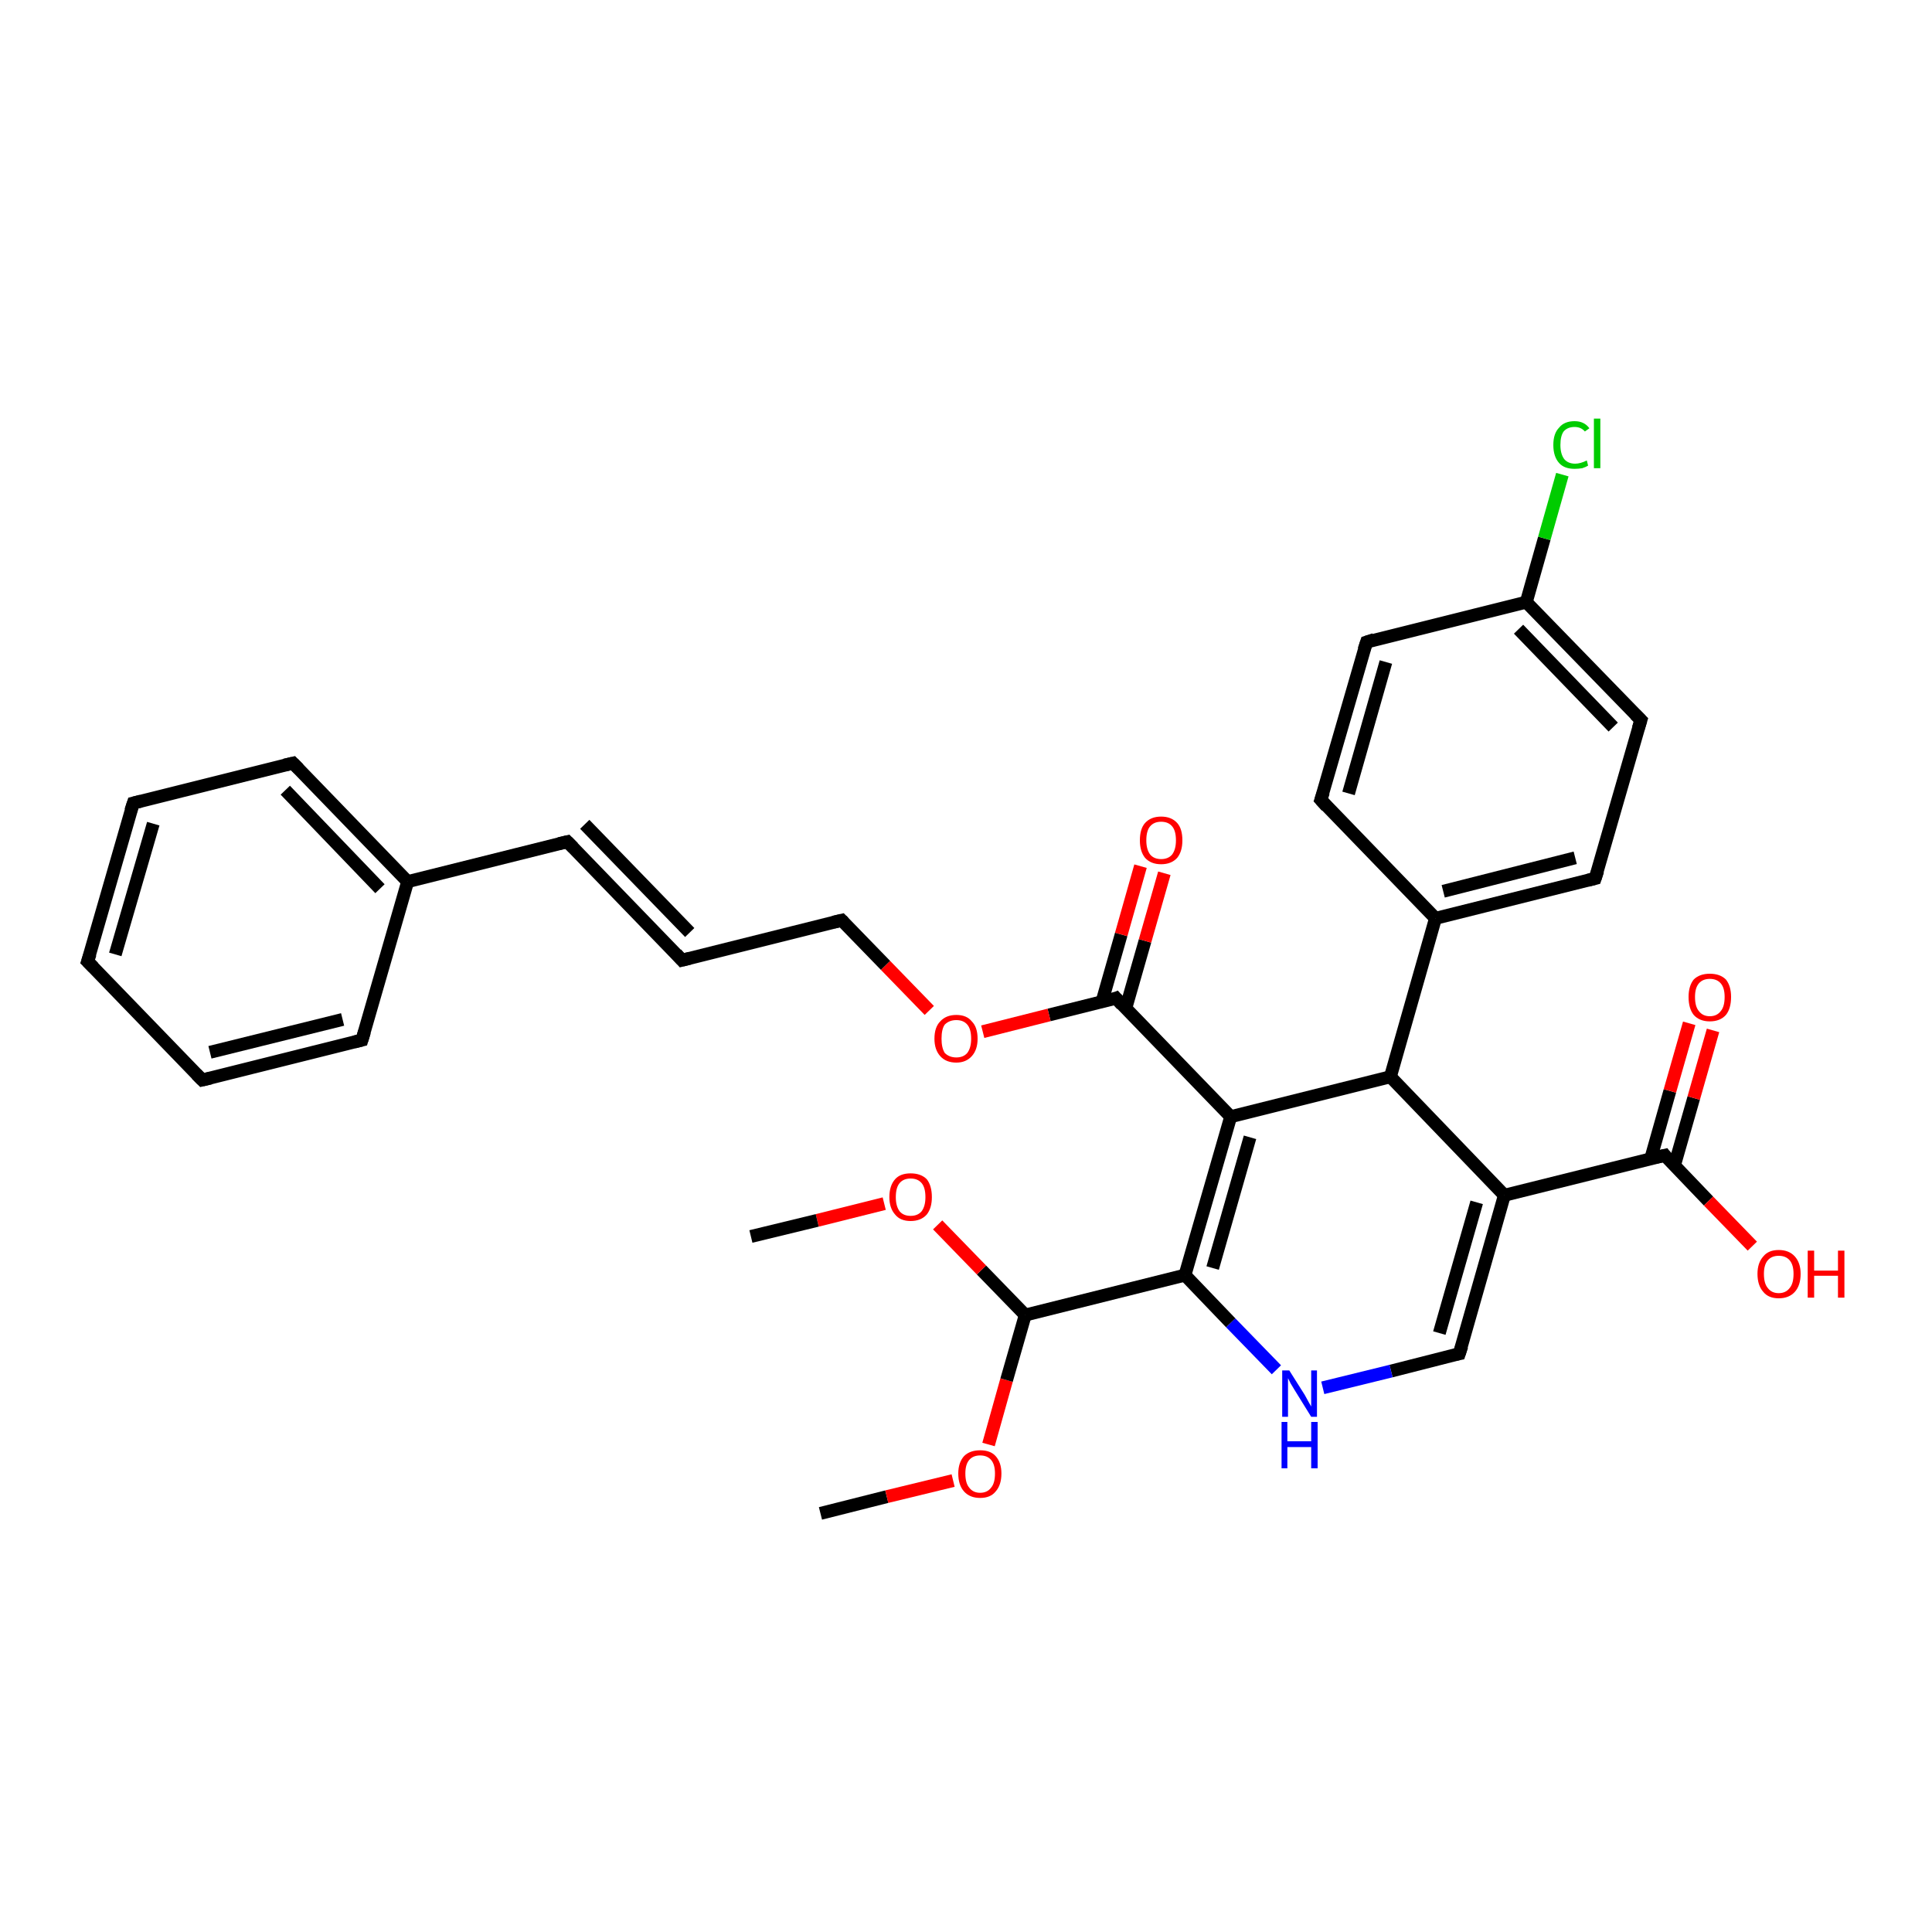 <?xml version='1.0' encoding='iso-8859-1'?>
<svg version='1.1' baseProfile='full'
              xmlns='http://www.w3.org/2000/svg'
                      xmlns:rdkit='http://www.rdkit.org/xml'
                      xmlns:xlink='http://www.w3.org/1999/xlink'
                  xml:space='preserve'
width='300px' height='300px' viewBox='0 0 300 300'>
<!-- END OF HEADER -->
<rect style='opacity:1.0;fill:#FFFFFF;stroke:none' width='300.0' height='300.0' x='0.0' y='0.0'> </rect>
<path class='bond-0 atom-0 atom-1' d='M 127.4,235.0 L 137.7,232.4' style='fill:none;fill-rule:evenodd;stroke:#000000;stroke-width:2.0px;stroke-linecap:butt;stroke-linejoin:miter;stroke-opacity:1' />
<path class='bond-0 atom-0 atom-1' d='M 137.7,232.4 L 148.0,229.9' style='fill:none;fill-rule:evenodd;stroke:#FF0000;stroke-width:2.0px;stroke-linecap:butt;stroke-linejoin:miter;stroke-opacity:1' />
<path class='bond-1 atom-1 atom-2' d='M 153.5,224.3 L 156.3,214.3' style='fill:none;fill-rule:evenodd;stroke:#FF0000;stroke-width:2.0px;stroke-linecap:butt;stroke-linejoin:miter;stroke-opacity:1' />
<path class='bond-1 atom-1 atom-2' d='M 156.3,214.3 L 159.2,204.2' style='fill:none;fill-rule:evenodd;stroke:#000000;stroke-width:2.0px;stroke-linecap:butt;stroke-linejoin:miter;stroke-opacity:1' />
<path class='bond-2 atom-2 atom-3' d='M 159.2,204.2 L 152.4,197.2' style='fill:none;fill-rule:evenodd;stroke:#000000;stroke-width:2.0px;stroke-linecap:butt;stroke-linejoin:miter;stroke-opacity:1' />
<path class='bond-2 atom-2 atom-3' d='M 152.4,197.2 L 145.6,190.2' style='fill:none;fill-rule:evenodd;stroke:#FF0000;stroke-width:2.0px;stroke-linecap:butt;stroke-linejoin:miter;stroke-opacity:1' />
<path class='bond-3 atom-3 atom-4' d='M 137.3,186.9 L 126.9,189.5' style='fill:none;fill-rule:evenodd;stroke:#FF0000;stroke-width:2.0px;stroke-linecap:butt;stroke-linejoin:miter;stroke-opacity:1' />
<path class='bond-3 atom-3 atom-4' d='M 126.9,189.5 L 116.6,192.0' style='fill:none;fill-rule:evenodd;stroke:#000000;stroke-width:2.0px;stroke-linecap:butt;stroke-linejoin:miter;stroke-opacity:1' />
<path class='bond-4 atom-2 atom-5' d='M 159.2,204.2 L 184.0,198.0' style='fill:none;fill-rule:evenodd;stroke:#000000;stroke-width:2.0px;stroke-linecap:butt;stroke-linejoin:miter;stroke-opacity:1' />
<path class='bond-5 atom-5 atom-6' d='M 184.0,198.0 L 191.1,173.4' style='fill:none;fill-rule:evenodd;stroke:#000000;stroke-width:2.0px;stroke-linecap:butt;stroke-linejoin:miter;stroke-opacity:1' />
<path class='bond-5 atom-5 atom-6' d='M 188.3,196.9 L 194.1,176.6' style='fill:none;fill-rule:evenodd;stroke:#000000;stroke-width:2.0px;stroke-linecap:butt;stroke-linejoin:miter;stroke-opacity:1' />
<path class='bond-6 atom-6 atom-7' d='M 191.1,173.4 L 173.3,155.0' style='fill:none;fill-rule:evenodd;stroke:#000000;stroke-width:2.0px;stroke-linecap:butt;stroke-linejoin:miter;stroke-opacity:1' />
<path class='bond-7 atom-7 atom-8' d='M 174.8,156.6 L 177.8,146.1' style='fill:none;fill-rule:evenodd;stroke:#000000;stroke-width:2.0px;stroke-linecap:butt;stroke-linejoin:miter;stroke-opacity:1' />
<path class='bond-7 atom-7 atom-8' d='M 177.8,146.1 L 180.8,135.6' style='fill:none;fill-rule:evenodd;stroke:#FF0000;stroke-width:2.0px;stroke-linecap:butt;stroke-linejoin:miter;stroke-opacity:1' />
<path class='bond-7 atom-7 atom-8' d='M 171.1,155.6 L 174.1,145.1' style='fill:none;fill-rule:evenodd;stroke:#000000;stroke-width:2.0px;stroke-linecap:butt;stroke-linejoin:miter;stroke-opacity:1' />
<path class='bond-7 atom-7 atom-8' d='M 174.1,145.1 L 177.1,134.5' style='fill:none;fill-rule:evenodd;stroke:#FF0000;stroke-width:2.0px;stroke-linecap:butt;stroke-linejoin:miter;stroke-opacity:1' />
<path class='bond-8 atom-7 atom-9' d='M 173.3,155.0 L 162.9,157.6' style='fill:none;fill-rule:evenodd;stroke:#000000;stroke-width:2.0px;stroke-linecap:butt;stroke-linejoin:miter;stroke-opacity:1' />
<path class='bond-8 atom-7 atom-9' d='M 162.9,157.6 L 152.6,160.2' style='fill:none;fill-rule:evenodd;stroke:#FF0000;stroke-width:2.0px;stroke-linecap:butt;stroke-linejoin:miter;stroke-opacity:1' />
<path class='bond-9 atom-9 atom-10' d='M 144.3,156.9 L 137.5,149.9' style='fill:none;fill-rule:evenodd;stroke:#FF0000;stroke-width:2.0px;stroke-linecap:butt;stroke-linejoin:miter;stroke-opacity:1' />
<path class='bond-9 atom-9 atom-10' d='M 137.5,149.9 L 130.7,142.9' style='fill:none;fill-rule:evenodd;stroke:#000000;stroke-width:2.0px;stroke-linecap:butt;stroke-linejoin:miter;stroke-opacity:1' />
<path class='bond-10 atom-10 atom-11' d='M 130.7,142.9 L 105.9,149.1' style='fill:none;fill-rule:evenodd;stroke:#000000;stroke-width:2.0px;stroke-linecap:butt;stroke-linejoin:miter;stroke-opacity:1' />
<path class='bond-11 atom-11 atom-12' d='M 105.9,149.1 L 88.1,130.7' style='fill:none;fill-rule:evenodd;stroke:#000000;stroke-width:2.0px;stroke-linecap:butt;stroke-linejoin:miter;stroke-opacity:1' />
<path class='bond-11 atom-11 atom-12' d='M 107.1,144.8 L 90.8,128.0' style='fill:none;fill-rule:evenodd;stroke:#000000;stroke-width:2.0px;stroke-linecap:butt;stroke-linejoin:miter;stroke-opacity:1' />
<path class='bond-12 atom-12 atom-13' d='M 88.1,130.7 L 63.3,136.9' style='fill:none;fill-rule:evenodd;stroke:#000000;stroke-width:2.0px;stroke-linecap:butt;stroke-linejoin:miter;stroke-opacity:1' />
<path class='bond-13 atom-13 atom-14' d='M 63.3,136.9 L 45.5,118.5' style='fill:none;fill-rule:evenodd;stroke:#000000;stroke-width:2.0px;stroke-linecap:butt;stroke-linejoin:miter;stroke-opacity:1' />
<path class='bond-13 atom-13 atom-14' d='M 59.0,138.0 L 44.3,122.7' style='fill:none;fill-rule:evenodd;stroke:#000000;stroke-width:2.0px;stroke-linecap:butt;stroke-linejoin:miter;stroke-opacity:1' />
<path class='bond-14 atom-14 atom-15' d='M 45.5,118.5 L 20.7,124.7' style='fill:none;fill-rule:evenodd;stroke:#000000;stroke-width:2.0px;stroke-linecap:butt;stroke-linejoin:miter;stroke-opacity:1' />
<path class='bond-15 atom-15 atom-16' d='M 20.7,124.7 L 13.6,149.3' style='fill:none;fill-rule:evenodd;stroke:#000000;stroke-width:2.0px;stroke-linecap:butt;stroke-linejoin:miter;stroke-opacity:1' />
<path class='bond-15 atom-15 atom-16' d='M 23.8,127.9 L 17.9,148.2' style='fill:none;fill-rule:evenodd;stroke:#000000;stroke-width:2.0px;stroke-linecap:butt;stroke-linejoin:miter;stroke-opacity:1' />
<path class='bond-16 atom-16 atom-17' d='M 13.6,149.3 L 31.4,167.7' style='fill:none;fill-rule:evenodd;stroke:#000000;stroke-width:2.0px;stroke-linecap:butt;stroke-linejoin:miter;stroke-opacity:1' />
<path class='bond-17 atom-17 atom-18' d='M 31.4,167.7 L 56.2,161.5' style='fill:none;fill-rule:evenodd;stroke:#000000;stroke-width:2.0px;stroke-linecap:butt;stroke-linejoin:miter;stroke-opacity:1' />
<path class='bond-17 atom-17 atom-18' d='M 32.6,163.4 L 53.2,158.3' style='fill:none;fill-rule:evenodd;stroke:#000000;stroke-width:2.0px;stroke-linecap:butt;stroke-linejoin:miter;stroke-opacity:1' />
<path class='bond-18 atom-6 atom-19' d='M 191.1,173.4 L 215.9,167.2' style='fill:none;fill-rule:evenodd;stroke:#000000;stroke-width:2.0px;stroke-linecap:butt;stroke-linejoin:miter;stroke-opacity:1' />
<path class='bond-19 atom-19 atom-20' d='M 215.9,167.2 L 222.9,142.6' style='fill:none;fill-rule:evenodd;stroke:#000000;stroke-width:2.0px;stroke-linecap:butt;stroke-linejoin:miter;stroke-opacity:1' />
<path class='bond-20 atom-20 atom-21' d='M 222.9,142.6 L 247.7,136.4' style='fill:none;fill-rule:evenodd;stroke:#000000;stroke-width:2.0px;stroke-linecap:butt;stroke-linejoin:miter;stroke-opacity:1' />
<path class='bond-20 atom-20 atom-21' d='M 224.1,138.4 L 244.6,133.2' style='fill:none;fill-rule:evenodd;stroke:#000000;stroke-width:2.0px;stroke-linecap:butt;stroke-linejoin:miter;stroke-opacity:1' />
<path class='bond-21 atom-21 atom-22' d='M 247.7,136.4 L 254.8,111.8' style='fill:none;fill-rule:evenodd;stroke:#000000;stroke-width:2.0px;stroke-linecap:butt;stroke-linejoin:miter;stroke-opacity:1' />
<path class='bond-22 atom-22 atom-23' d='M 254.8,111.8 L 237.0,93.5' style='fill:none;fill-rule:evenodd;stroke:#000000;stroke-width:2.0px;stroke-linecap:butt;stroke-linejoin:miter;stroke-opacity:1' />
<path class='bond-22 atom-22 atom-23' d='M 250.5,112.9 L 235.8,97.7' style='fill:none;fill-rule:evenodd;stroke:#000000;stroke-width:2.0px;stroke-linecap:butt;stroke-linejoin:miter;stroke-opacity:1' />
<path class='bond-23 atom-23 atom-24' d='M 237.0,93.5 L 239.8,83.6' style='fill:none;fill-rule:evenodd;stroke:#000000;stroke-width:2.0px;stroke-linecap:butt;stroke-linejoin:miter;stroke-opacity:1' />
<path class='bond-23 atom-23 atom-24' d='M 239.8,83.6 L 242.6,73.7' style='fill:none;fill-rule:evenodd;stroke:#00CC00;stroke-width:2.0px;stroke-linecap:butt;stroke-linejoin:miter;stroke-opacity:1' />
<path class='bond-24 atom-23 atom-25' d='M 237.0,93.5 L 212.2,99.7' style='fill:none;fill-rule:evenodd;stroke:#000000;stroke-width:2.0px;stroke-linecap:butt;stroke-linejoin:miter;stroke-opacity:1' />
<path class='bond-25 atom-25 atom-26' d='M 212.2,99.7 L 205.1,124.2' style='fill:none;fill-rule:evenodd;stroke:#000000;stroke-width:2.0px;stroke-linecap:butt;stroke-linejoin:miter;stroke-opacity:1' />
<path class='bond-25 atom-25 atom-26' d='M 215.2,102.8 L 209.4,123.2' style='fill:none;fill-rule:evenodd;stroke:#000000;stroke-width:2.0px;stroke-linecap:butt;stroke-linejoin:miter;stroke-opacity:1' />
<path class='bond-26 atom-19 atom-27' d='M 215.9,167.2 L 233.6,185.6' style='fill:none;fill-rule:evenodd;stroke:#000000;stroke-width:2.0px;stroke-linecap:butt;stroke-linejoin:miter;stroke-opacity:1' />
<path class='bond-27 atom-27 atom-28' d='M 233.6,185.6 L 258.5,179.4' style='fill:none;fill-rule:evenodd;stroke:#000000;stroke-width:2.0px;stroke-linecap:butt;stroke-linejoin:miter;stroke-opacity:1' />
<path class='bond-28 atom-28 atom-29' d='M 260.0,181.0 L 263.0,170.5' style='fill:none;fill-rule:evenodd;stroke:#000000;stroke-width:2.0px;stroke-linecap:butt;stroke-linejoin:miter;stroke-opacity:1' />
<path class='bond-28 atom-28 atom-29' d='M 263.0,170.5 L 266.0,160.0' style='fill:none;fill-rule:evenodd;stroke:#FF0000;stroke-width:2.0px;stroke-linecap:butt;stroke-linejoin:miter;stroke-opacity:1' />
<path class='bond-28 atom-28 atom-29' d='M 256.3,180.0 L 259.3,169.4' style='fill:none;fill-rule:evenodd;stroke:#000000;stroke-width:2.0px;stroke-linecap:butt;stroke-linejoin:miter;stroke-opacity:1' />
<path class='bond-28 atom-28 atom-29' d='M 259.3,169.4 L 262.3,158.9' style='fill:none;fill-rule:evenodd;stroke:#FF0000;stroke-width:2.0px;stroke-linecap:butt;stroke-linejoin:miter;stroke-opacity:1' />
<path class='bond-29 atom-28 atom-30' d='M 258.5,179.4 L 265.3,186.5' style='fill:none;fill-rule:evenodd;stroke:#000000;stroke-width:2.0px;stroke-linecap:butt;stroke-linejoin:miter;stroke-opacity:1' />
<path class='bond-29 atom-28 atom-30' d='M 265.3,186.5 L 272.1,193.5' style='fill:none;fill-rule:evenodd;stroke:#FF0000;stroke-width:2.0px;stroke-linecap:butt;stroke-linejoin:miter;stroke-opacity:1' />
<path class='bond-30 atom-27 atom-31' d='M 233.6,185.6 L 226.6,210.2' style='fill:none;fill-rule:evenodd;stroke:#000000;stroke-width:2.0px;stroke-linecap:butt;stroke-linejoin:miter;stroke-opacity:1' />
<path class='bond-30 atom-27 atom-31' d='M 229.3,186.7 L 223.5,207.0' style='fill:none;fill-rule:evenodd;stroke:#000000;stroke-width:2.0px;stroke-linecap:butt;stroke-linejoin:miter;stroke-opacity:1' />
<path class='bond-31 atom-31 atom-32' d='M 226.6,210.2 L 216.0,212.9' style='fill:none;fill-rule:evenodd;stroke:#000000;stroke-width:2.0px;stroke-linecap:butt;stroke-linejoin:miter;stroke-opacity:1' />
<path class='bond-31 atom-31 atom-32' d='M 216.0,212.9 L 205.4,215.5' style='fill:none;fill-rule:evenodd;stroke:#0000FF;stroke-width:2.0px;stroke-linecap:butt;stroke-linejoin:miter;stroke-opacity:1' />
<path class='bond-32 atom-32 atom-5' d='M 198.2,212.7 L 191.1,205.4' style='fill:none;fill-rule:evenodd;stroke:#0000FF;stroke-width:2.0px;stroke-linecap:butt;stroke-linejoin:miter;stroke-opacity:1' />
<path class='bond-32 atom-32 atom-5' d='M 191.1,205.4 L 184.0,198.0' style='fill:none;fill-rule:evenodd;stroke:#000000;stroke-width:2.0px;stroke-linecap:butt;stroke-linejoin:miter;stroke-opacity:1' />
<path class='bond-33 atom-18 atom-13' d='M 56.2,161.5 L 63.3,136.9' style='fill:none;fill-rule:evenodd;stroke:#000000;stroke-width:2.0px;stroke-linecap:butt;stroke-linejoin:miter;stroke-opacity:1' />
<path class='bond-34 atom-26 atom-20' d='M 205.1,124.2 L 222.9,142.6' style='fill:none;fill-rule:evenodd;stroke:#000000;stroke-width:2.0px;stroke-linecap:butt;stroke-linejoin:miter;stroke-opacity:1' />
<path d='M 174.2,156.0 L 173.3,155.0 L 172.8,155.2' style='fill:none;stroke:#000000;stroke-width:2.0px;stroke-linecap:butt;stroke-linejoin:miter;stroke-opacity:1;' />
<path d='M 131.0,143.2 L 130.7,142.9 L 129.4,143.2' style='fill:none;stroke:#000000;stroke-width:2.0px;stroke-linecap:butt;stroke-linejoin:miter;stroke-opacity:1;' />
<path d='M 107.1,148.8 L 105.9,149.1 L 105.0,148.1' style='fill:none;stroke:#000000;stroke-width:2.0px;stroke-linecap:butt;stroke-linejoin:miter;stroke-opacity:1;' />
<path d='M 89.0,131.6 L 88.1,130.7 L 86.8,131.0' style='fill:none;stroke:#000000;stroke-width:2.0px;stroke-linecap:butt;stroke-linejoin:miter;stroke-opacity:1;' />
<path d='M 46.4,119.4 L 45.5,118.5 L 44.2,118.8' style='fill:none;stroke:#000000;stroke-width:2.0px;stroke-linecap:butt;stroke-linejoin:miter;stroke-opacity:1;' />
<path d='M 21.9,124.4 L 20.7,124.7 L 20.3,125.9' style='fill:none;stroke:#000000;stroke-width:2.0px;stroke-linecap:butt;stroke-linejoin:miter;stroke-opacity:1;' />
<path d='M 14.0,148.1 L 13.6,149.3 L 14.5,150.2' style='fill:none;stroke:#000000;stroke-width:2.0px;stroke-linecap:butt;stroke-linejoin:miter;stroke-opacity:1;' />
<path d='M 30.5,166.8 L 31.4,167.7 L 32.7,167.4' style='fill:none;stroke:#000000;stroke-width:2.0px;stroke-linecap:butt;stroke-linejoin:miter;stroke-opacity:1;' />
<path d='M 55.0,161.8 L 56.2,161.5 L 56.6,160.2' style='fill:none;stroke:#000000;stroke-width:2.0px;stroke-linecap:butt;stroke-linejoin:miter;stroke-opacity:1;' />
<path d='M 246.5,136.7 L 247.7,136.4 L 248.1,135.2' style='fill:none;stroke:#000000;stroke-width:2.0px;stroke-linecap:butt;stroke-linejoin:miter;stroke-opacity:1;' />
<path d='M 254.4,113.1 L 254.8,111.8 L 253.9,110.9' style='fill:none;stroke:#000000;stroke-width:2.0px;stroke-linecap:butt;stroke-linejoin:miter;stroke-opacity:1;' />
<path d='M 213.4,99.3 L 212.2,99.7 L 211.8,100.9' style='fill:none;stroke:#000000;stroke-width:2.0px;stroke-linecap:butt;stroke-linejoin:miter;stroke-opacity:1;' />
<path d='M 205.5,123.0 L 205.1,124.2 L 206.0,125.2' style='fill:none;stroke:#000000;stroke-width:2.0px;stroke-linecap:butt;stroke-linejoin:miter;stroke-opacity:1;' />
<path d='M 257.2,179.7 L 258.5,179.4 L 258.8,179.8' style='fill:none;stroke:#000000;stroke-width:2.0px;stroke-linecap:butt;stroke-linejoin:miter;stroke-opacity:1;' />
<path d='M 227.0,209.0 L 226.6,210.2 L 226.1,210.3' style='fill:none;stroke:#000000;stroke-width:2.0px;stroke-linecap:butt;stroke-linejoin:miter;stroke-opacity:1;' />
<path class='atom-1' d='M 148.8 228.8
Q 148.8 227.1, 149.7 226.1
Q 150.6 225.2, 152.2 225.2
Q 153.8 225.2, 154.6 226.1
Q 155.5 227.1, 155.5 228.8
Q 155.5 230.6, 154.6 231.6
Q 153.8 232.6, 152.2 232.6
Q 150.6 232.6, 149.7 231.6
Q 148.8 230.6, 148.8 228.8
M 152.2 231.8
Q 153.3 231.8, 153.9 231.0
Q 154.5 230.3, 154.5 228.8
Q 154.5 227.4, 153.9 226.7
Q 153.3 226.0, 152.2 226.0
Q 151.1 226.0, 150.5 226.7
Q 149.9 227.4, 149.9 228.8
Q 149.9 230.3, 150.5 231.0
Q 151.1 231.8, 152.2 231.8
' fill='#FF0000'/>
<path class='atom-3' d='M 138.1 185.9
Q 138.1 184.1, 139.0 183.1
Q 139.8 182.2, 141.4 182.2
Q 143.0 182.2, 143.9 183.1
Q 144.7 184.1, 144.7 185.9
Q 144.7 187.6, 143.9 188.6
Q 143.0 189.6, 141.4 189.6
Q 139.8 189.6, 139.0 188.6
Q 138.1 187.6, 138.1 185.9
M 141.4 188.8
Q 142.5 188.8, 143.1 188.1
Q 143.7 187.3, 143.7 185.9
Q 143.7 184.4, 143.1 183.7
Q 142.5 183.0, 141.4 183.0
Q 140.3 183.0, 139.7 183.7
Q 139.1 184.4, 139.1 185.9
Q 139.1 187.3, 139.7 188.1
Q 140.3 188.8, 141.4 188.8
' fill='#FF0000'/>
<path class='atom-8' d='M 177.0 130.5
Q 177.0 128.7, 177.8 127.8
Q 178.7 126.8, 180.3 126.8
Q 181.9 126.8, 182.8 127.8
Q 183.6 128.7, 183.6 130.5
Q 183.6 132.2, 182.8 133.2
Q 181.9 134.2, 180.3 134.2
Q 178.7 134.2, 177.8 133.2
Q 177.0 132.2, 177.0 130.5
M 180.3 133.4
Q 181.4 133.4, 182.0 132.7
Q 182.6 131.9, 182.6 130.5
Q 182.6 129.0, 182.0 128.3
Q 181.4 127.6, 180.3 127.6
Q 179.2 127.6, 178.6 128.3
Q 178.0 129.0, 178.0 130.5
Q 178.0 131.9, 178.6 132.7
Q 179.2 133.4, 180.3 133.4
' fill='#FF0000'/>
<path class='atom-9' d='M 145.1 161.3
Q 145.1 159.5, 146.0 158.6
Q 146.9 157.6, 148.5 157.6
Q 150.1 157.6, 150.9 158.6
Q 151.8 159.5, 151.8 161.3
Q 151.8 163.0, 150.9 164.0
Q 150.0 165.0, 148.5 165.0
Q 146.9 165.0, 146.0 164.0
Q 145.1 163.0, 145.1 161.3
M 148.5 164.2
Q 149.6 164.2, 150.2 163.5
Q 150.8 162.7, 150.8 161.3
Q 150.8 159.8, 150.2 159.1
Q 149.6 158.4, 148.5 158.4
Q 147.4 158.4, 146.7 159.1
Q 146.2 159.8, 146.2 161.3
Q 146.2 162.7, 146.7 163.5
Q 147.4 164.2, 148.5 164.2
' fill='#FF0000'/>
<path class='atom-24' d='M 241.2 69.1
Q 241.2 67.3, 242.1 66.4
Q 242.9 65.4, 244.5 65.4
Q 246.0 65.4, 246.8 66.5
L 246.1 67.0
Q 245.5 66.3, 244.5 66.3
Q 243.4 66.3, 242.8 67.0
Q 242.3 67.7, 242.3 69.1
Q 242.3 70.5, 242.9 71.3
Q 243.5 72.0, 244.6 72.0
Q 245.4 72.0, 246.4 71.5
L 246.6 72.3
Q 246.3 72.5, 245.7 72.7
Q 245.1 72.8, 244.5 72.8
Q 242.9 72.8, 242.1 71.9
Q 241.2 70.9, 241.2 69.1
' fill='#00CC00'/>
<path class='atom-24' d='M 247.5 65.0
L 248.5 65.0
L 248.5 72.7
L 247.5 72.7
L 247.5 65.0
' fill='#00CC00'/>
<path class='atom-29' d='M 262.2 154.8
Q 262.2 153.1, 263.0 152.1
Q 263.9 151.2, 265.5 151.2
Q 267.1 151.2, 268.0 152.1
Q 268.8 153.1, 268.8 154.8
Q 268.8 156.6, 268.0 157.6
Q 267.1 158.6, 265.5 158.6
Q 263.9 158.6, 263.0 157.6
Q 262.2 156.6, 262.2 154.8
M 265.5 157.8
Q 266.6 157.8, 267.2 157.0
Q 267.8 156.3, 267.8 154.8
Q 267.8 153.4, 267.2 152.7
Q 266.6 152.0, 265.5 152.0
Q 264.4 152.0, 263.8 152.7
Q 263.2 153.4, 263.2 154.8
Q 263.2 156.3, 263.8 157.0
Q 264.4 157.8, 265.5 157.8
' fill='#FF0000'/>
<path class='atom-30' d='M 272.9 197.8
Q 272.9 196.1, 273.8 195.1
Q 274.6 194.1, 276.2 194.1
Q 277.8 194.1, 278.7 195.1
Q 279.6 196.1, 279.6 197.8
Q 279.6 199.6, 278.7 200.6
Q 277.8 201.6, 276.2 201.6
Q 274.6 201.6, 273.8 200.6
Q 272.9 199.6, 272.9 197.8
M 276.2 200.8
Q 277.3 200.8, 277.9 200.0
Q 278.5 199.3, 278.5 197.8
Q 278.5 196.4, 277.9 195.7
Q 277.3 195.0, 276.2 195.0
Q 275.1 195.0, 274.5 195.7
Q 273.9 196.4, 273.9 197.8
Q 273.9 199.3, 274.5 200.0
Q 275.1 200.8, 276.2 200.8
' fill='#FF0000'/>
<path class='atom-30' d='M 280.7 194.2
L 281.7 194.2
L 281.7 197.3
L 285.4 197.3
L 285.4 194.2
L 286.4 194.2
L 286.4 201.5
L 285.4 201.5
L 285.4 198.1
L 281.7 198.1
L 281.7 201.5
L 280.7 201.5
L 280.7 194.2
' fill='#FF0000'/>
<path class='atom-32' d='M 200.2 212.8
L 202.6 216.6
Q 202.8 217.0, 203.2 217.7
Q 203.6 218.4, 203.6 218.4
L 203.6 212.8
L 204.5 212.8
L 204.5 220.0
L 203.6 220.0
L 201.0 215.8
Q 200.7 215.3, 200.4 214.8
Q 200.1 214.2, 200.0 214.0
L 200.0 220.0
L 199.1 220.0
L 199.1 212.8
L 200.2 212.8
' fill='#0000FF'/>
<path class='atom-32' d='M 199.0 220.8
L 199.9 220.8
L 199.9 223.8
L 203.6 223.8
L 203.6 220.8
L 204.6 220.8
L 204.6 228.0
L 203.6 228.0
L 203.6 224.7
L 199.9 224.7
L 199.9 228.0
L 199.0 228.0
L 199.0 220.8
' fill='#0000FF'/>
</svg>
